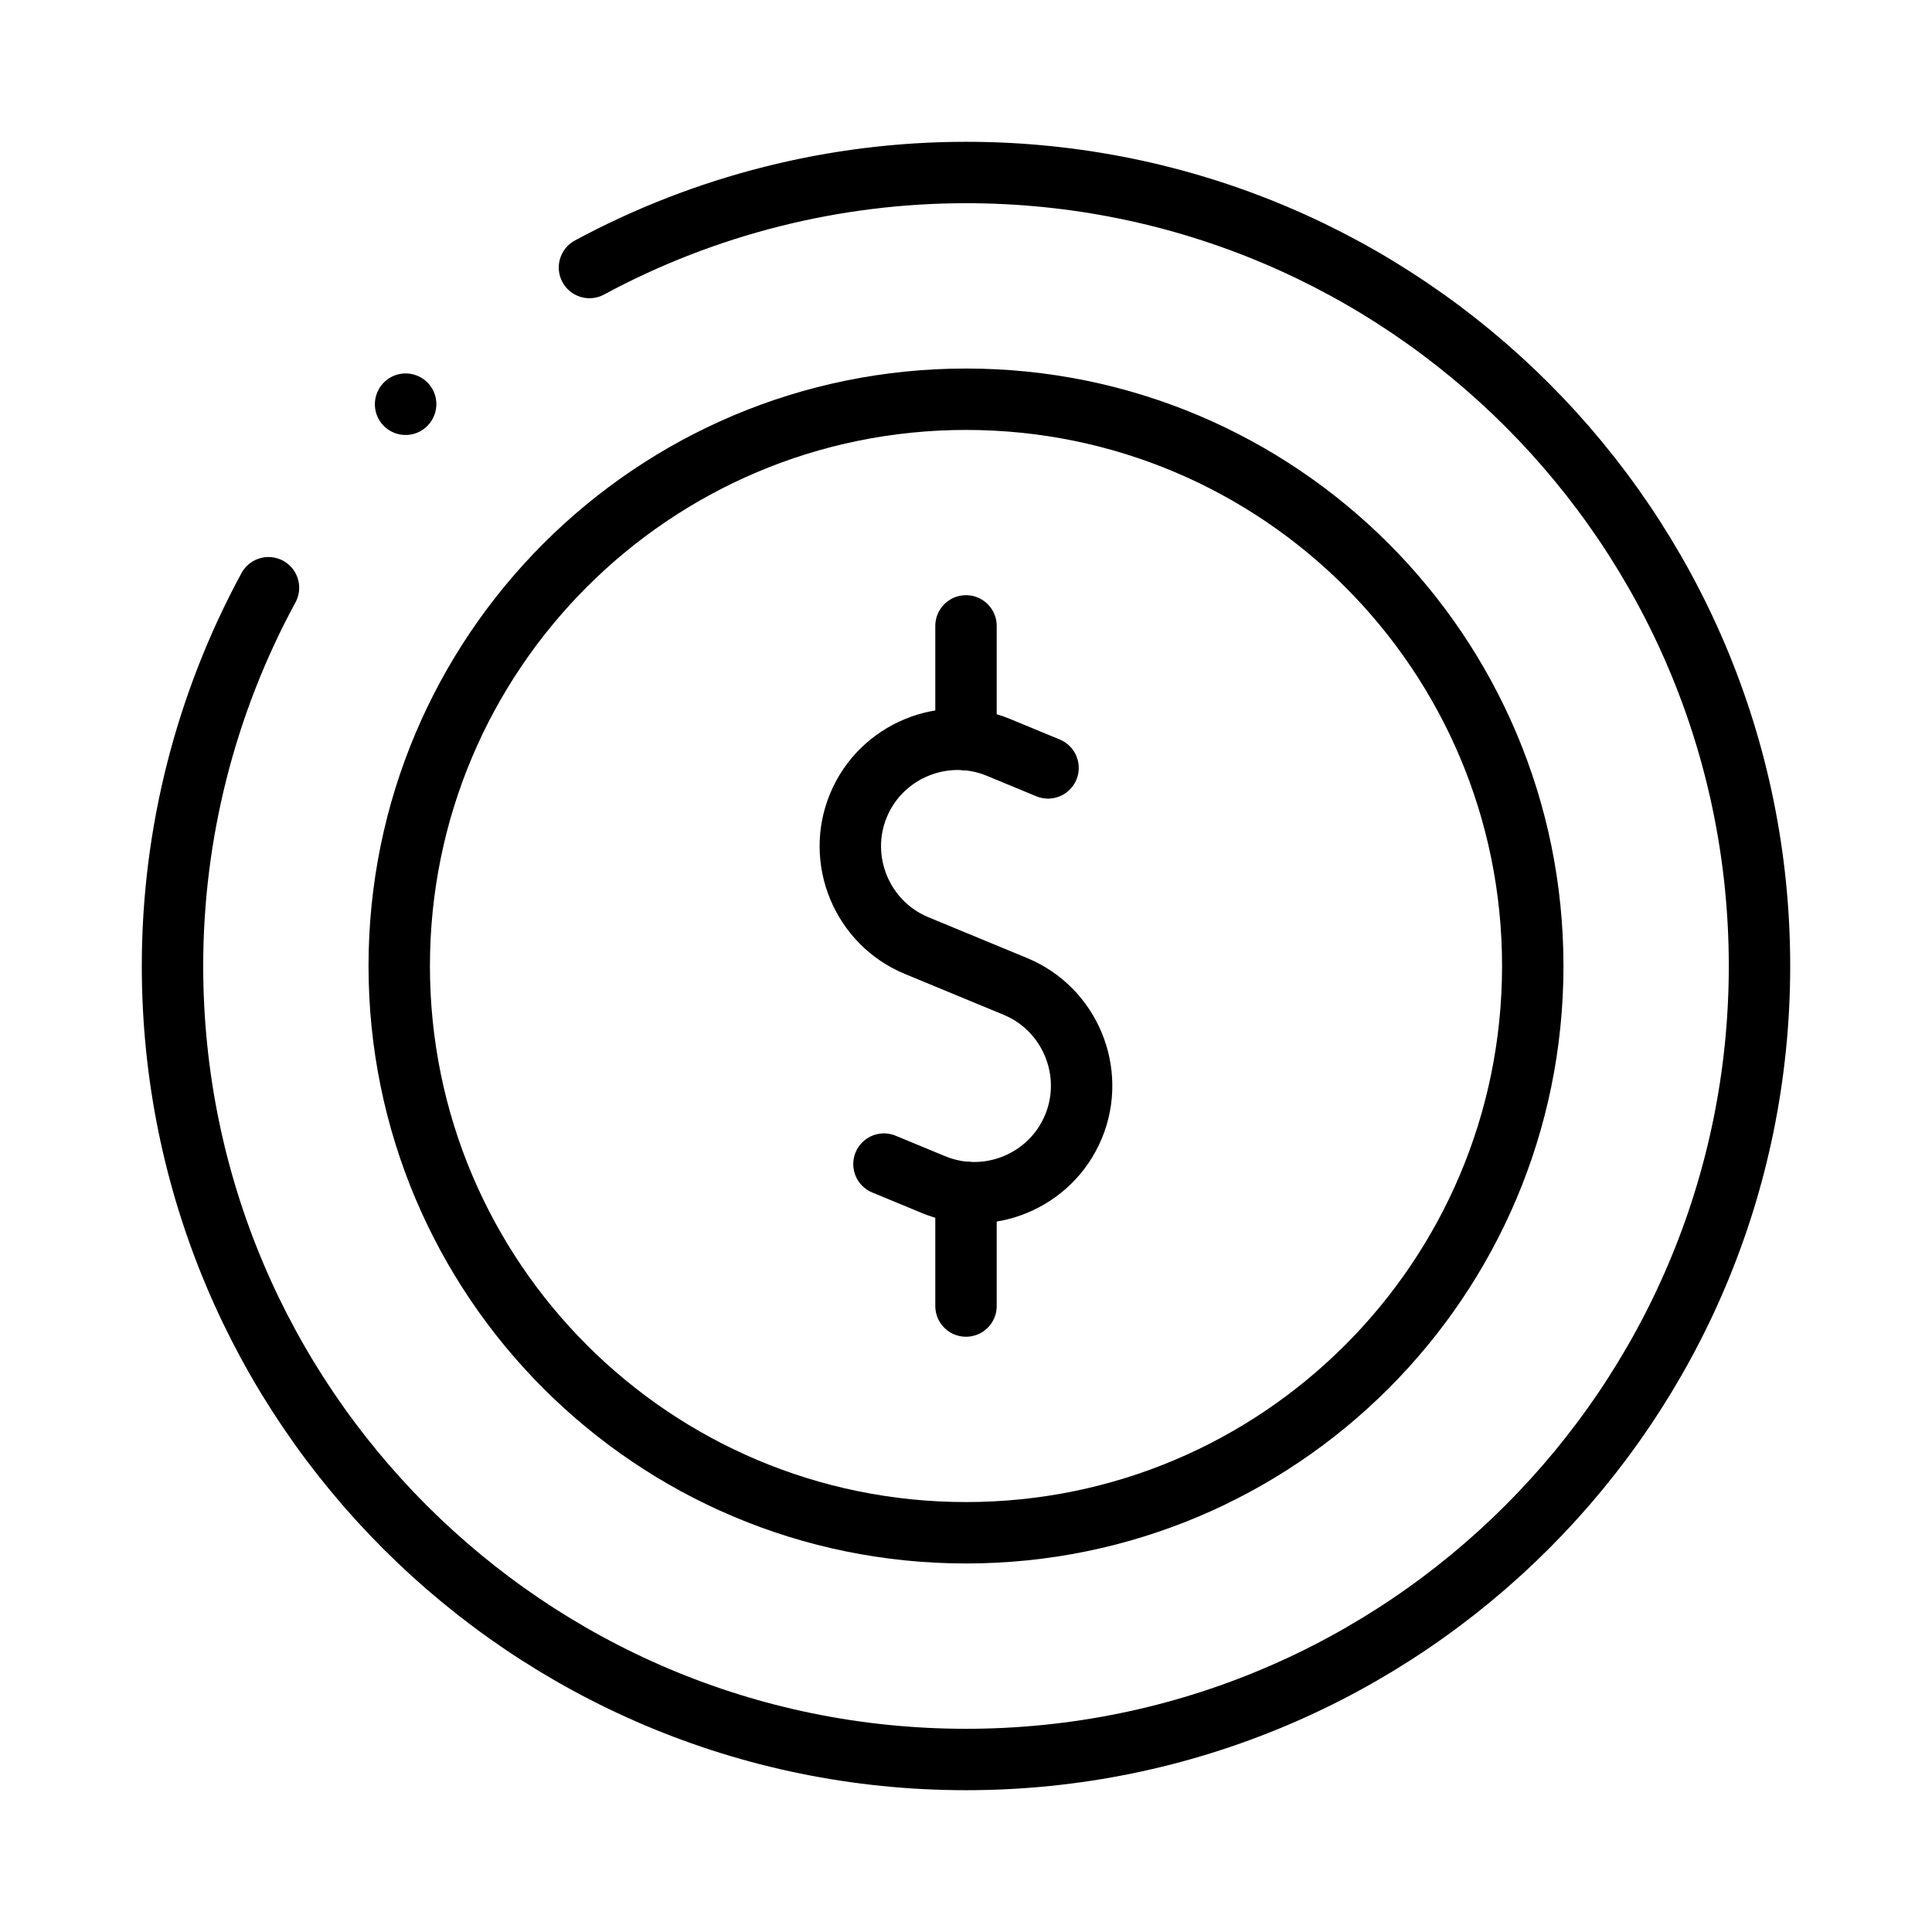 <svg width="28" height="28" viewBox="0 0 28 28" fill="none" xmlns="http://www.w3.org/2000/svg">
<path d="M8.543 3.877C10.22 2.973 12.095 2.5 14 2.5C20.351 2.5 25.5 7.649 25.5 14C25.5 20.351 20.351 25.5 14 25.5C7.649 25.5 2.5 20.351 2.5 14C2.5 12.085 2.978 10.201 3.891 8.518" stroke="black" stroke-width="0.89" stroke-miterlimit="22.926" stroke-linecap="round" stroke-linejoin="round"/>
<path d="M5.878 5.859L5.879 5.857" stroke="black" stroke-width="0.89" stroke-miterlimit="22.926" stroke-linecap="round" stroke-linejoin="round"/>
<path d="M14 22.214C18.538 22.214 22.214 18.538 22.214 14C22.214 9.462 18.538 5.786 14 5.786C9.462 5.786 5.786 9.462 5.786 14C5.786 18.538 9.462 22.214 14 22.214Z" stroke="black" stroke-width="0.89" stroke-miterlimit="22.926" stroke-linecap="round" stroke-linejoin="round"/>
<path d="M12.811 16.871L13.528 17.168C14.318 17.495 15.231 17.117 15.558 16.327C15.885 15.538 15.507 14.624 14.718 14.297L13.282 13.703C12.493 13.376 12.114 12.462 12.441 11.673C12.768 10.883 13.682 10.505 14.471 10.832L15.189 11.129" stroke="black" stroke-width="0.89" stroke-miterlimit="22.926" stroke-linecap="round" stroke-linejoin="round"/>
<path d="M14 17.281V18.928" stroke="black" stroke-width="0.89" stroke-miterlimit="22.926" stroke-linecap="round" stroke-linejoin="round"/>
<path d="M14 9.071V10.719" stroke="black" stroke-width="0.89" stroke-miterlimit="22.926" stroke-linecap="round" stroke-linejoin="round"/>
</svg>
